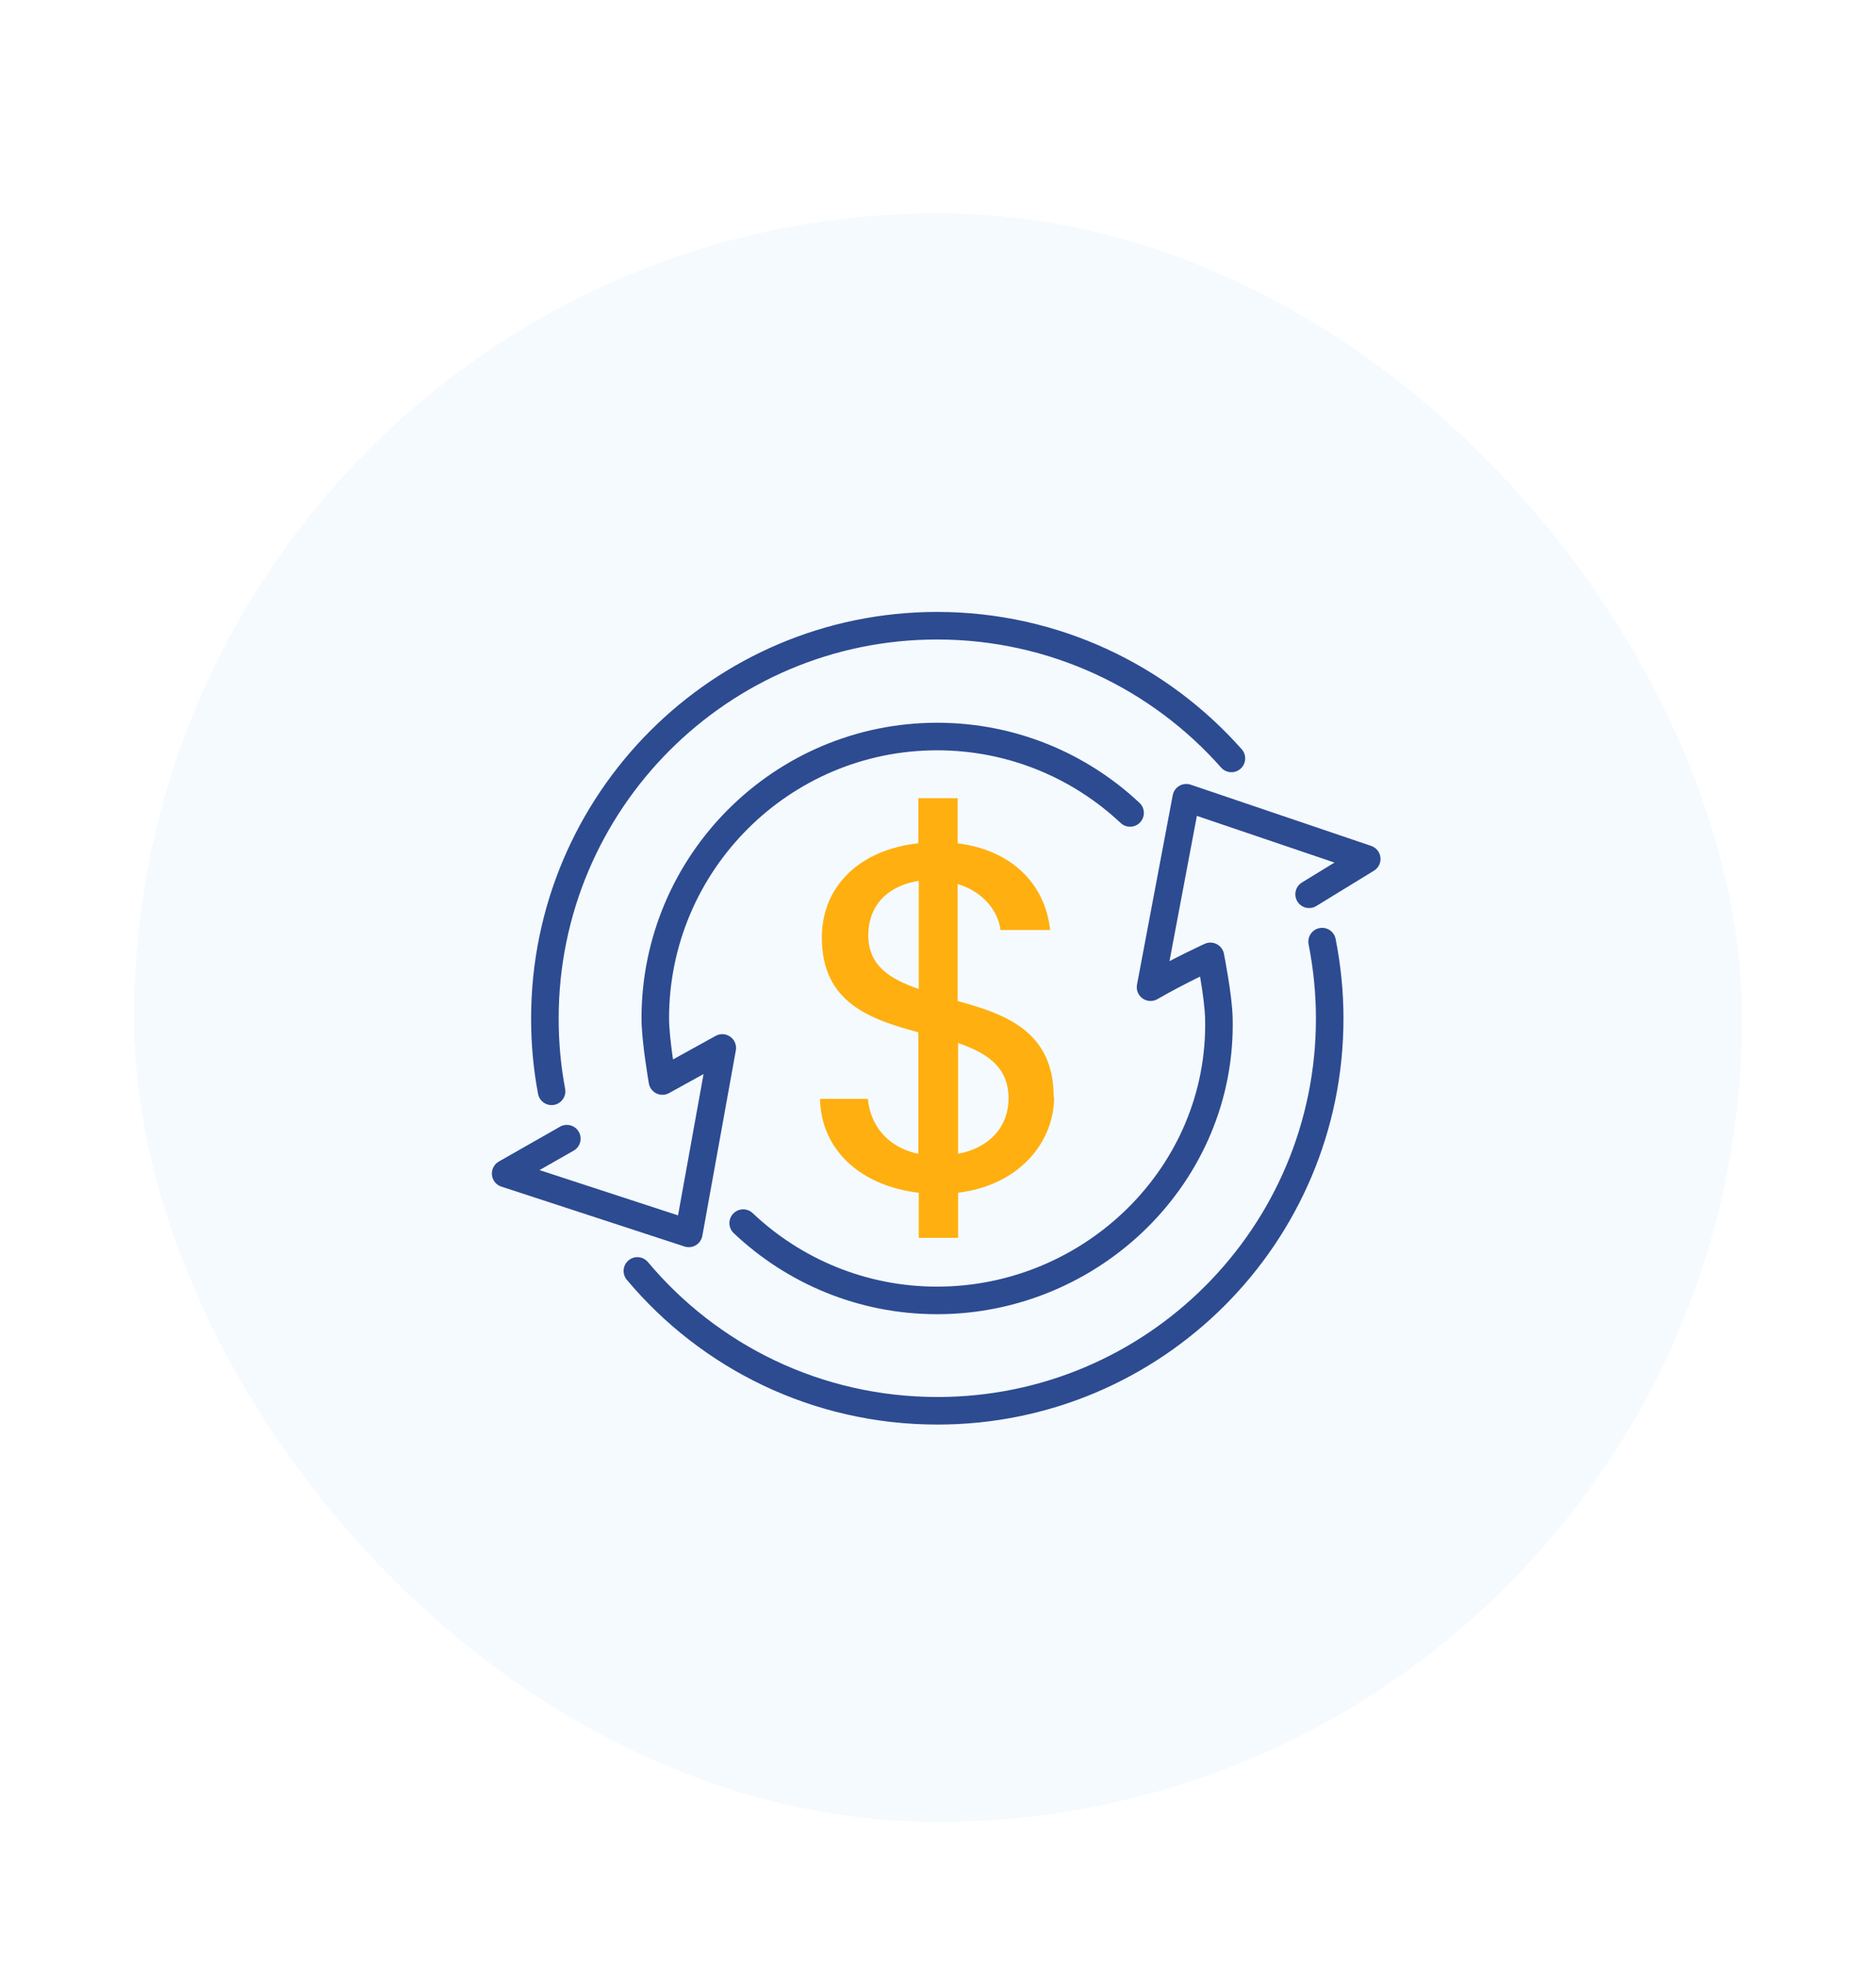 <svg fill="none" height="88" viewBox="0 0 84 88" width="84" xmlns="http://www.w3.org/2000/svg" xmlns:xlink="http://www.w3.org/1999/xlink"><filter id="a" color-interpolation-filters="sRGB" filterUnits="userSpaceOnUse" height="87" width="84" x="0" y=".547"><feFlood flood-opacity="0" result="BackgroundImageFix"/><feColorMatrix in="SourceAlpha" result="hardAlpha" type="matrix" values="0 0 0 0 0 0 0 0 0 0 0 0 0 0 0 0 0 0 127 0"/><feOffset dy="9"/><feGaussianBlur stdDeviation="3"/><feComposite in2="hardAlpha" operator="out"/><feColorMatrix type="matrix" values="0 0 0 0 0 0 0 0 0 0 0 0 0 0 0 0 0 0 0.15 0"/><feBlend in2="BackgroundImageFix" mode="normal" result="effect1_dropShadow_10906_21416"/><feBlend in="SourceGraphic" in2="effect1_dropShadow_10906_21416" mode="normal" result="shape"/></filter><g filter="url(#a)"><rect fill="#f5faff" height="72" rx="36" shape-rendering="crispEdges" width="72" x="6" y=".547"/><g stroke="#2d4b91" stroke-linecap="round" stroke-linejoin="round" stroke-width="1.234"><path d="m24.698 39.847c-.2-1.06-.3-2.14-.3-3.26 0-9.7 7.86-17.58 17.56-17.58 5.24 0 9.96 2.3 13.18 5.94"/><path d="m59.199 33.147c.22 1.12.34 2.26.34 3.44 0 9.7-7.86 17.56-17.56 17.56-5.4 0-10.22-2.42-13.44-6.26"/><path d="m50.601 27.387c-2.26-2.12-5.3-3.42-8.64-3.42-6.96 0-12.62 5.66-12.62 12.62 0 .96.32 2.8.32 2.8l2.68-1.48-1.5 8.3-8.2-2.68 2.74-1.56"/><path d="m33.277 45.747c2.26 2.14 5.32 3.46 8.68 3.46 6.96 0 12.78-5.66 12.62-12.62-.02-.98-.38-2.78-.38-2.78s-1.44.66-2.68 1.38l1.6-8.48 8.08 2.74-2.58 1.58"/></g><path d="m47.179 40.087c0-2.92-2.16-3.7-4.3-4.28v-5.24c1.18.36 1.82 1.24 1.92 2.06h2.22c-.22-2.08-1.74-3.58-4.14-3.88v-2.02h-1.76v2.02c-2.6.28-4.32 1.9-4.32 4.22 0 2.94 2.2 3.66 4.32 4.24v5.44c-1.48-.32-2.16-1.38-2.26-2.46h-2.14c.04 2.28 1.82 3.9 4.42 4.2v2.02h1.76v-2.02c2.78-.34 4.3-2.3 4.3-4.28zm-8.3-7.22c0-1.42.96-2.24 2.26-2.44v4.84c-1.28-.44-2.26-1.04-2.26-2.4zm4.02 9.78v-4.96c1.28.44 2.26 1.06 2.26 2.48 0 1.24-.82 2.2-2.26 2.48z" fill="#ffaf0f"/></g></svg>
